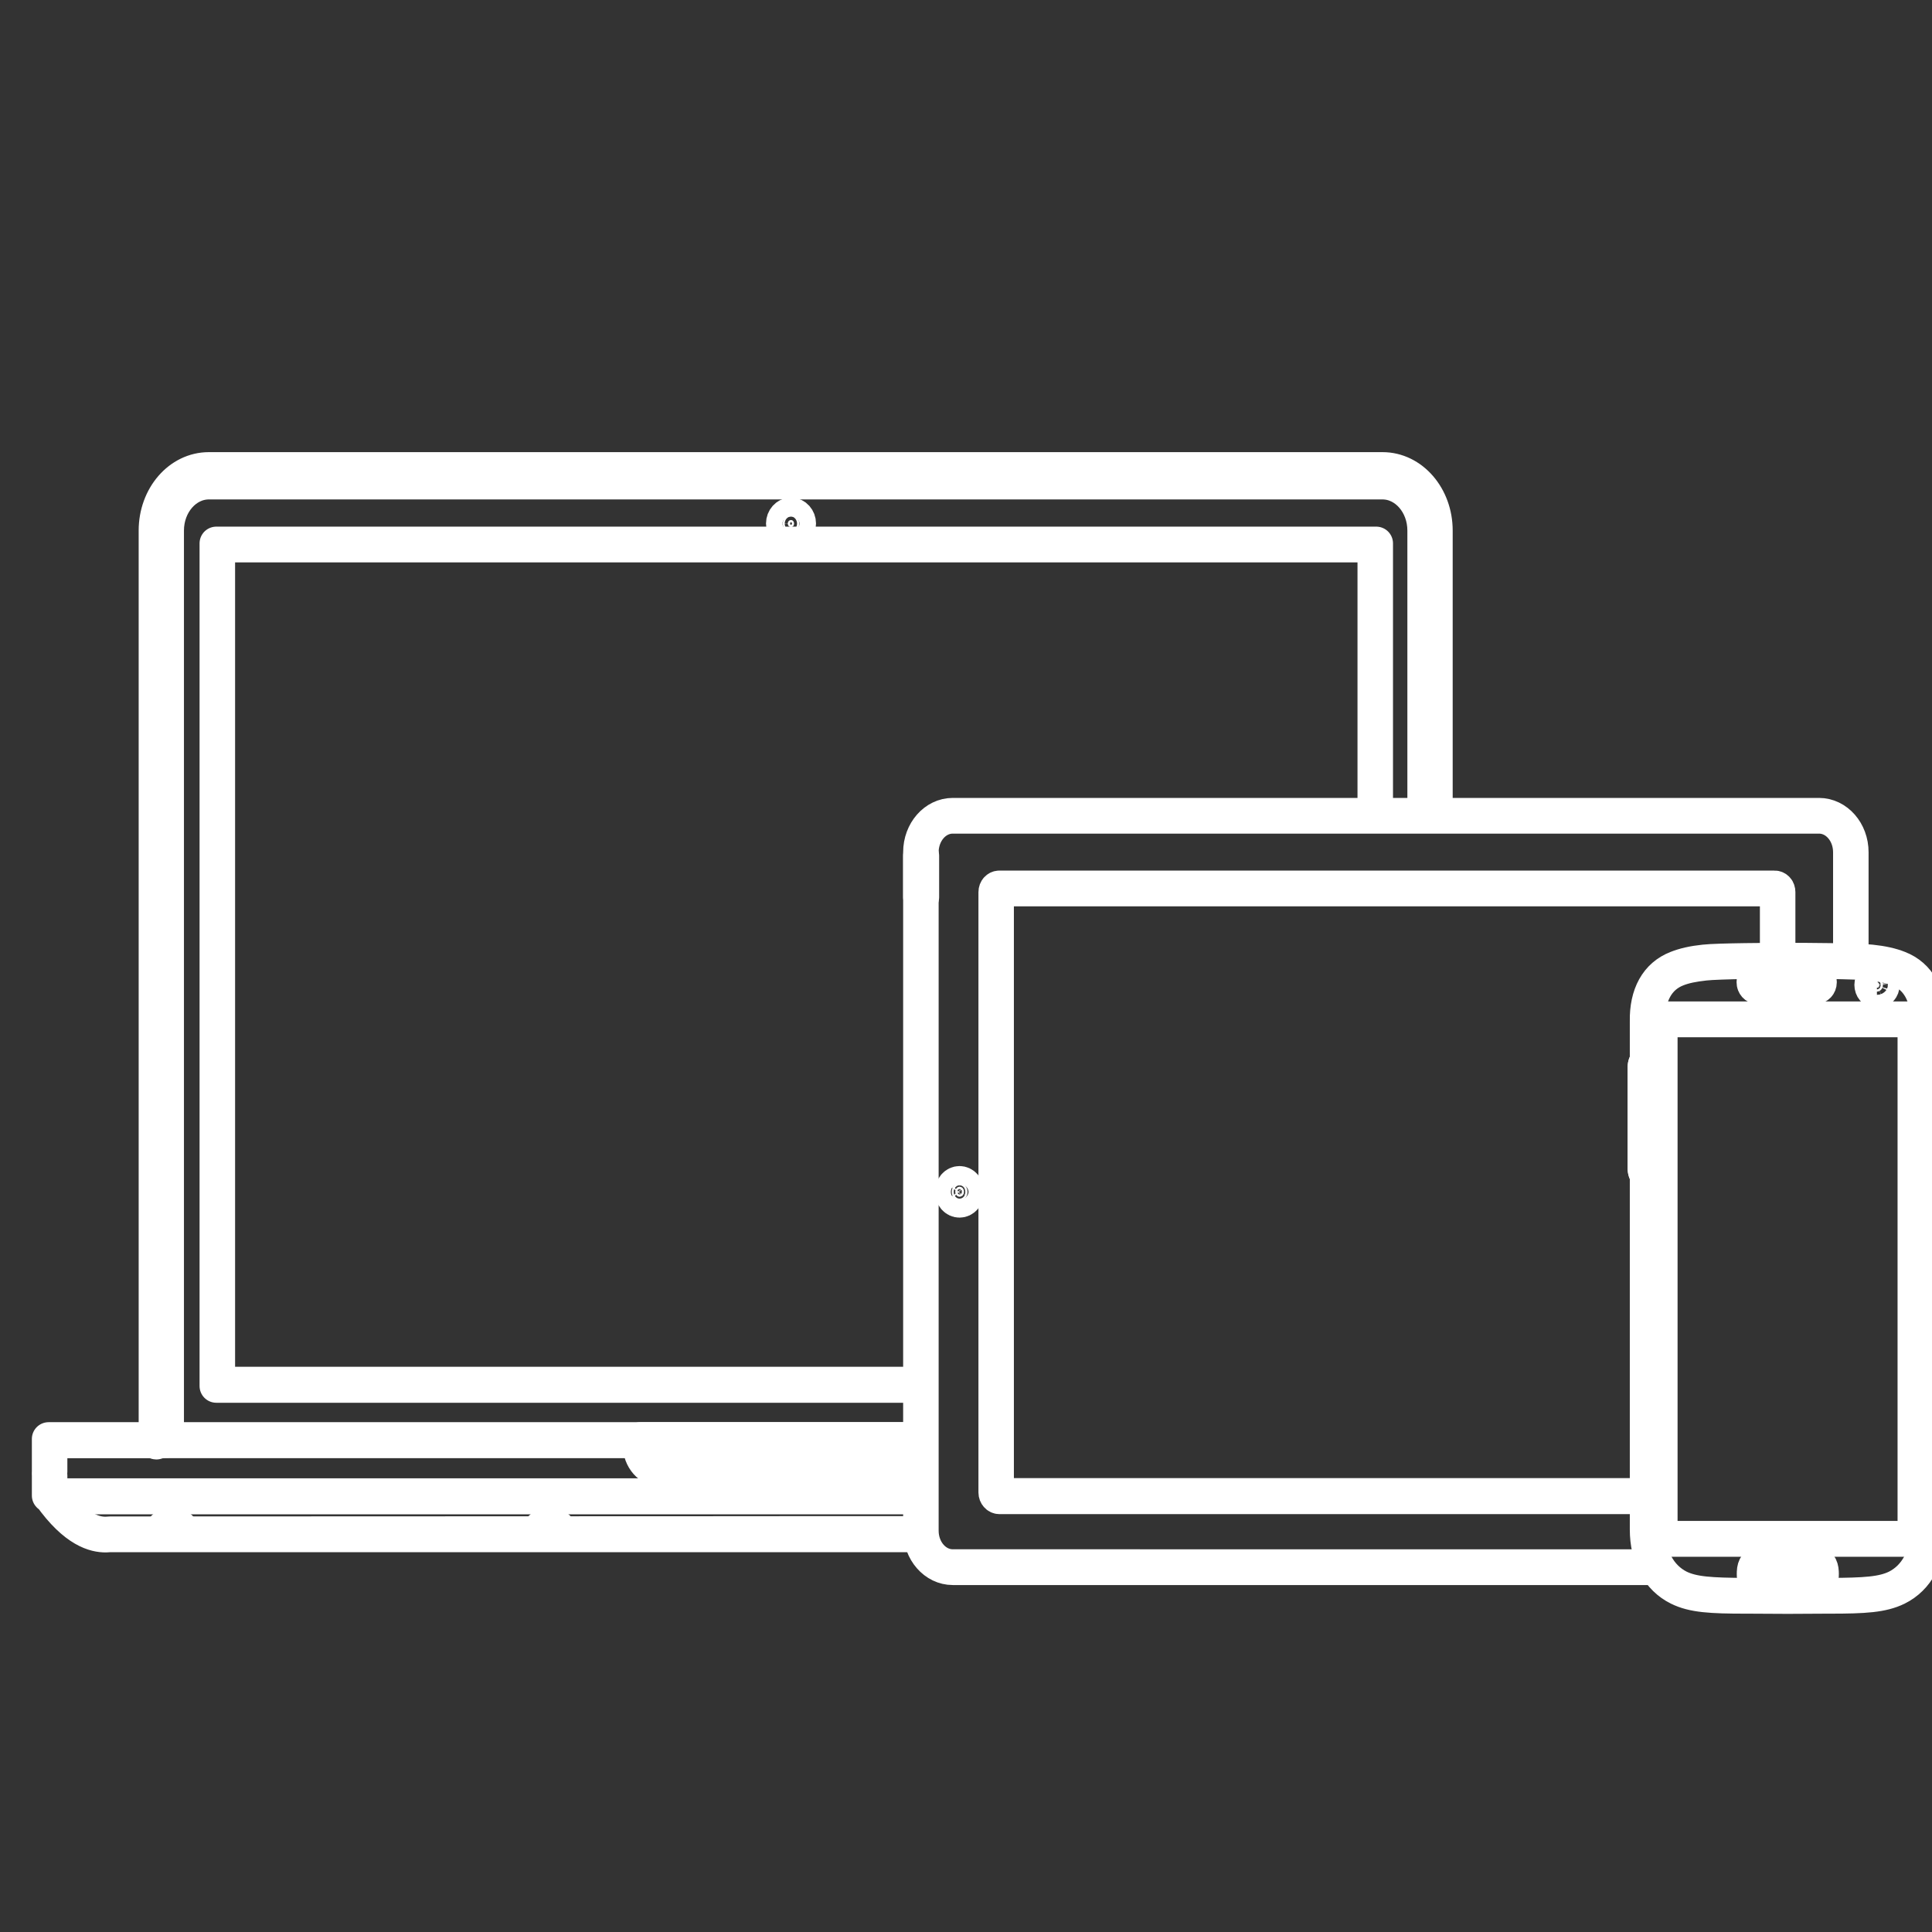 <?xml version="1.0" encoding="utf-8"?>
<!-- Generator: Adobe Illustrator 15.1.0, SVG Export Plug-In . SVG Version: 6.00 Build 0)  -->
<!DOCTYPE svg PUBLIC "-//W3C//DTD SVG 1.1//EN" "http://www.w3.org/Graphics/SVG/1.1/DTD/svg11.dtd">
<svg version="1.1" id="Layer_1" xmlns="http://www.w3.org/2000/svg" xmlns:xlink="http://www.w3.org/1999/xlink" x="0px" y="0px"
	 width="75px" height="75px" viewBox="0 0 75 75" enable-background="new 0 0 75 75" xml:space="preserve">
<rect x="0" y="0" width="75" height="75" fill="#333333" stroke="none"/>
<g>
	<g>
		<g>
			
				<path fill-rule="evenodd" clip-rule="evenodd" fill="#FFFFFF" stroke="#FFFFFF" stroke-width="1.3" stroke-linecap="round" stroke-linejoin="round" stroke-miterlimit="10" d="
				M69.396,37.338c-0.622,0-2.695,0.018-3.221,0.078c-0.438,0.049-0.778,0.115-1.07,0.232c-0.74,0.291-1.129,1.002-1.109,2.006
				v19.717c0,1.033,0.438,1.842,1.187,2.221c0.555,0.271,1.247,0.303,2.579,0.313h0.146l1.488,0.01v0.037v-0.037l1.5-0.01h0.146
				c1.334-0.01,2.024-0.041,2.58-0.313c0.748-0.379,1.187-1.188,1.187-2.221V39.654c0.02-1.004-0.38-1.715-1.119-2.006
				c-0.281-0.117-0.623-0.184-1.061-0.232C72.104,37.355,70.03,37.338,69.396,37.338z M69.396,62l-1.497-0.008h-0.138
				c-1.343,0-2.043-0.041-2.608-0.322c-0.788-0.389-1.234-1.227-1.234-2.299V39.654c-0.021-1.051,0.388-1.791,1.166-2.094
				c0.293-0.117,0.634-0.195,1.081-0.242c0.526-0.059,2.608-0.068,3.23-0.068c0.634,0,2.717,0.01,3.232,0.068
				c0.448,0.047,0.798,0.125,1.09,0.242c0.778,0.303,1.188,1.053,1.168,2.094v19.717c0,1.072-0.448,1.91-1.235,2.299
				c-0.574,0.281-1.267,0.322-2.609,0.322h-0.146L69.396,62z"/>
		</g>
		<g>
			
				<path fill-rule="evenodd" clip-rule="evenodd" fill="#FFFFFF" stroke="#FFFFFF" stroke-width="1.3" stroke-linecap="round" stroke-linejoin="round" stroke-miterlimit="10" d="
				M64.473,59.693h9.84V39.615h-9.84V59.693z M74.391,59.783h-9.996V39.527h9.996V59.783z"/>
		</g>
		<g>
			
				<path fill-rule="evenodd" clip-rule="evenodd" fill="#FFFFFF" stroke="#FFFFFF" stroke-width="1.3" stroke-linecap="round" stroke-linejoin="round" stroke-miterlimit="10" d="
				M72.862,38.066c-0.078,0-0.146,0.078-0.146,0.166c0,0.098,0.068,0.176,0.146,0.176c0.087,0,0.146-0.078,0.146-0.176
				C73.009,38.145,72.949,38.066,72.862,38.066z M72.862,38.494c-0.127,0-0.225-0.115-0.225-0.262c0-0.137,0.098-0.262,0.225-0.262
				s0.233,0.125,0.233,0.262C73.096,38.379,72.989,38.494,72.862,38.494z"/>
		</g>
		<g>
			
				<path fill-rule="evenodd" clip-rule="evenodd" fill="#FFFFFF" stroke="#FFFFFF" stroke-width="1.3" stroke-linecap="round" stroke-linejoin="round" stroke-miterlimit="10" d="
				M72.862,38.223c-0.01,0-0.01,0.01-0.01,0.02s0.01,0.01,0.02,0.01v-0.01v-0.01L72.862,38.223z M72.862,38.34
				c-0.039,0-0.078-0.029-0.087-0.068c-0.01-0.059,0.009-0.117,0.059-0.137c0.047-0.018,0.106,0.01,0.115,0.068
				c0.01,0.029,0.01,0.059,0,0.078c-0.009,0.029-0.028,0.049-0.058,0.059H72.862z"/>
		</g>
		<g>
			
				<path fill-rule="evenodd" clip-rule="evenodd" fill="#FFFFFF" stroke="#FFFFFF" stroke-width="1.3" stroke-linecap="round" stroke-linejoin="round" stroke-miterlimit="10" d="
				M68.239,37.998c-0.049,0-0.097,0.051-0.097,0.109v0.027c0,0.061,0.048,0.107,0.097,0.107h2.229c0.059,0,0.107-0.047,0.107-0.107
				v-0.027c0-0.059-0.049-0.109-0.107-0.109H68.239z M70.468,38.33h-2.229c-0.097,0-0.175-0.088-0.175-0.195v-0.027
				c0-0.119,0.078-0.205,0.175-0.205h2.229c0.107,0,0.186,0.086,0.186,0.205v0.027C70.653,38.242,70.575,38.33,70.468,38.33z"/>
		</g>
		<g>
			
				<rect x="63.851" y="41.309" fill="#FFFFFF" stroke="#FFFFFF" stroke-width="1.3" stroke-linecap="round" stroke-linejoin="round" stroke-miterlimit="10" width="0.146" height="4.174"/>
		</g>
		<g>
			
				<polygon fill="#FFFFFF" stroke="#FFFFFF" stroke-width="1.3" stroke-linecap="round" stroke-linejoin="round" stroke-miterlimit="10" points="
				63.928,45.67 63.831,45.395 63.831,41.396 63.928,41.123 			"/>
		</g>
		<g>
			
				<path fill-rule="evenodd" clip-rule="evenodd" fill="#FFFFFF" stroke="#FFFFFF" stroke-width="1.3" stroke-linecap="round" stroke-linejoin="round" stroke-miterlimit="10" d="
				M69.35,60.707l-0.711,0.01h-0.156h-0.01l-0.087,0.008c-0.156,0.031-0.225,0.119-0.234,0.313c-0.009,0.176,0.01,0.359,0.146,0.428
				c0.048,0.031,0.156,0.039,0.203,0.039c0.128,0.01,0.254,0.02,0.371,0.02l0.496,0.01l0.487-0.01c0.116,0,0.271,0,0.418-0.02
				c0.068,0,0.175-0.008,0.233-0.039c0.137-0.068,0.156-0.252,0.146-0.428c-0.01-0.193-0.078-0.281-0.233-0.313l-0.146-0.008h-0.02
				L69.35,60.707z M69.368,61.621h-0.496c-0.117-0.01-0.253-0.01-0.38-0.02c-0.078-0.01-0.165-0.02-0.234-0.059
				c-0.175-0.088-0.193-0.313-0.185-0.516c0.01-0.234,0.107-0.361,0.303-0.389l0.088-0.01h0.009l0.166-0.01l0.711-0.01l0.904,0.02
				h0.02c0.049,0,0.107,0,0.155,0.01c0.195,0.027,0.292,0.154,0.303,0.389c0.01,0.203-0.011,0.428-0.186,0.516
				c-0.078,0.039-0.186,0.049-0.263,0.059c-0.156,0.01-0.302,0.02-0.428,0.02H69.368z"/>
		</g>
	</g>
	
		<polygon fill="#FFFFFF" stroke="#FFFFFF" stroke-width="1.3" stroke-linecap="round" stroke-linejoin="round" stroke-miterlimit="10" points="
		53.348,31.613 53.426,31.625 53.426,31.586 53.348,31.594 	"/>
	
		<polygon fill-rule="evenodd" clip-rule="evenodd" fill="#FFFFFF" stroke="#FFFFFF" stroke-width="1.3" stroke-linecap="round" stroke-linejoin="round" stroke-miterlimit="10" points="
		53.426,21.094 53.426,31.586 53.348,31.594 53.348,21.181 8.476,21.181 8.476,53.709 35.701,53.709 35.701,53.805 8.397,53.805 
		8.397,21.094 	"/>
	
		<polygon fill="#FFFFFF" stroke="#FFFFFF" stroke-width="1.3" stroke-linecap="round" stroke-linejoin="round" stroke-miterlimit="10" points="
		55.665,31.672 55.743,31.664 55.743,31.576 55.665,31.576 	"/>
	
		<path fill="#FFFFFF" stroke="#FFFFFF" stroke-width="1.3" stroke-linecap="round" stroke-linejoin="round" stroke-miterlimit="10" d="
		M53.67,18.202H8.107c-1.149,0-2.074,1.07-2.074,2.395v35.341c0,0.02,0,0.068,0.039,0.068c0.01,0,0.039-0.01,0.039-0.049v-0.02
		v-0.029V20.597c0-1.275,0.896-2.307,1.996-2.307H53.67c1.099,0,1.995,1.032,1.995,2.307v10.979h0.078V20.597
		C55.743,19.272,54.817,18.202,53.67,18.202z"/>
	<g>
	</g>
	<g>
		
			<polygon fill="#FFFFFF" stroke="#FFFFFF" stroke-width="1.3" stroke-linecap="round" stroke-linejoin="round" stroke-miterlimit="10" points="
			55.284,31.691 55.362,31.682 55.362,31.557 55.284,31.557 		"/>
		
			<path fill="#FFFFFF" stroke="#FFFFFF" stroke-width="1.3" stroke-linecap="round" stroke-linejoin="round" stroke-miterlimit="10" d="
			M53.67,18.649H8.107c-0.936,0-1.694,0.866-1.694,1.947v35.341h0.078V20.597c0-1.031,0.73-1.859,1.616-1.859H53.67
			c0.884,0,1.614,0.828,1.614,1.859v10.96h0.078v-10.96C55.362,19.516,54.604,18.649,53.67,18.649z"/>
	</g>
	<g>
		
			<path fill="#FFFFFF" stroke="#FFFFFF" stroke-width="1.3" stroke-linecap="round" stroke-linejoin="round" stroke-miterlimit="10" d="
			M30.26,59.508l-25.891,0.01H4.281c-0.351,0.031-1.168,0.088-2.297-1.537l-0.019-0.02v-0.68H1.887v0.777h0.039
			c0.993,1.402,1.771,1.557,2.179,1.557l0.176-0.01h0.088H30.26h5.441v-0.098H30.26z"/>
	</g>
	<g>
		
			<path fill="#FFFFFF" stroke="#FFFFFF" stroke-width="1.3" stroke-linecap="round" stroke-linejoin="round" stroke-miterlimit="10" d="
			M2.676,58.039c-0.253,0-0.497-0.01-0.74-0.049l-0.009,0.09c0.243,0.037,0.496,0.057,0.75,0.057h33.025v-0.098H2.676z"/>
		
			<rect x="6.258" y="55.859" fill="#FFFFFF" stroke="#FFFFFF" stroke-width="1.3" stroke-linecap="round" stroke-linejoin="round" stroke-miterlimit="10" width="29.443" height="0.098"/>
	</g>
	<g>
		
			<polygon fill="#FFFFFF" stroke="#FFFFFF" stroke-width="1.3" stroke-linecap="round" stroke-linejoin="round" stroke-miterlimit="10" points="
			1.965,57.125 1.887,57.125 1.887,55.859 6.258,55.859 6.258,55.957 1.965,55.957 		"/>
	</g>
	<g>
		
			<path fill-rule="evenodd" clip-rule="evenodd" fill="#FFFFFF" stroke="#FFFFFF" stroke-width="1.3" stroke-linecap="round" stroke-linejoin="round" stroke-miterlimit="10" d="
			M34.834,56.988h-9.149c-0.429,0-0.769-0.4-0.769-0.887l0.01-0.145h10.659l0.02,0.145C35.604,56.588,35.252,56.988,34.834,56.988z
			 M35.651,55.859H24.857l-0.01,0.039c-0.01,0.066-0.019,0.135-0.019,0.203c0,0.537,0.389,0.975,0.856,0.975h9.149
			c0.468,0,0.847-0.438,0.847-0.975c0-0.068-0.01-0.137-0.019-0.203L35.651,55.859z"/>
	</g>
	<g>
		
			<path fill-rule="evenodd" clip-rule="evenodd" fill="#FFFFFF" stroke="#FFFFFF" stroke-width="1.3" stroke-linecap="round" stroke-linejoin="round" stroke-miterlimit="10" d="
			M6.676,59.285c-0.175,0-0.272,0.059-0.272,0.078s0.098,0.076,0.272,0.076c0.185,0,0.272-0.057,0.282-0.076
			C6.948,59.344,6.86,59.285,6.676,59.285z M6.676,59.527c-0.166,0-0.36-0.047-0.36-0.164s0.195-0.166,0.36-0.166
			c0.175,0,0.36,0.049,0.36,0.166S6.851,59.527,6.676,59.527z"/>
	</g>
	<g>
		
			<path fill-rule="evenodd" clip-rule="evenodd" fill="#FFFFFF" stroke="#FFFFFF" stroke-width="1.3" stroke-linecap="round" stroke-linejoin="round" stroke-miterlimit="10" d="
			M21.334,59.285c-0.176,0-0.273,0.059-0.273,0.078s0.097,0.076,0.273,0.076c0.184,0,0.271-0.057,0.281-0.076
			C21.606,59.344,21.519,59.285,21.334,59.285z M21.334,59.527c-0.176,0-0.361-0.047-0.361-0.164s0.185-0.166,0.361-0.166
			c0.175,0,0.359,0.049,0.359,0.166S21.509,59.527,21.334,59.527z"/>
	</g>
	<g>
		
			<path fill-rule="evenodd" clip-rule="evenodd" fill="#FFFFFF" stroke="#FFFFFF" stroke-width="1.3" stroke-linecap="round" stroke-linejoin="round" stroke-miterlimit="10" d="
			M30.707,20.052c-0.136,0-0.244,0.125-0.244,0.271c0,0.156,0.107,0.284,0.244,0.284c0.127,0,0.234-0.127,0.234-0.284
			C30.94,20.177,30.834,20.052,30.707,20.052z M30.707,20.694c-0.175,0-0.321-0.166-0.321-0.371c0-0.193,0.146-0.359,0.321-0.359
			c0.176,0,0.321,0.166,0.321,0.359C31.028,20.529,30.882,20.694,30.707,20.694z"/>
	</g>
	<g>
		
			<path fill-rule="evenodd" clip-rule="evenodd" fill="#FFFFFF" stroke="#FFFFFF" stroke-width="1.3" stroke-linecap="round" stroke-linejoin="round" stroke-miterlimit="10" d="
			M30.707,20.188c-0.068,0-0.125,0.058-0.125,0.136c0,0.078,0.058,0.137,0.125,0.137c0.068,0,0.118-0.059,0.118-0.137
			C30.824,20.246,30.775,20.188,30.707,20.188z M30.707,20.275c0.02,0,0.04,0.02,0.04,0.048c0,0.021-0.02,0.05-0.04,0.05
			c-0.019,0-0.038-0.029-0.038-0.05C30.668,20.295,30.688,20.275,30.707,20.275z"/>
	</g>
	<g>
		
			<path fill="#FFFFFF" stroke="#FFFFFF" stroke-width="1.3" stroke-linecap="round" stroke-linejoin="round" stroke-miterlimit="10" d="
			M70.613,31.625H36.986c-0.701,0-1.276,0.652-1.276,1.459v26.338c0,0.807,0.575,1.459,1.276,1.459h27.379l-0.028-0.059
			c-0.04,0-0.078-0.02-0.108-0.029H36.986c-0.662,0-1.198-0.613-1.198-1.371V33.084c0-0.76,0.536-1.373,1.198-1.373h33.627
			c0.663,0,1.197,0.613,1.197,1.373v4.176h0.078v-4.176C71.889,32.277,71.314,31.625,70.613,31.625z"/>
		
			<path fill="#FFFFFF" stroke="#FFFFFF" stroke-width="1.3" stroke-linecap="round" stroke-linejoin="round" stroke-miterlimit="10" d="
			M64.229,60.793c0.03,0.01,0.068,0.029,0.108,0.029l-0.02-0.029H64.229z"/>
		
			<path fill="#FFFFFF" stroke="#FFFFFF" stroke-width="1.3" stroke-linecap="round" stroke-linejoin="round" stroke-miterlimit="10" d="
			M68.882,34.445H38.797c-0.088,0-0.164,0.078-0.164,0.186v23.311c0,0.098,0.076,0.186,0.164,0.186h25.18v-0.098h-25.18
			c-0.048,0-0.088-0.039-0.088-0.088V34.631c0-0.049,0.04-0.098,0.088-0.098h30.085c0.048,0,0.087,0.049,0.087,0.098v2.656
			l0.078-0.01v-2.646C69.047,34.523,68.979,34.445,68.882,34.445z"/>
		<g>
			
				<rect x="35.71" y="33.221" fill="#FFFFFF" stroke="#FFFFFF" stroke-width="1.3" stroke-linecap="round" stroke-linejoin="round" stroke-miterlimit="10" width="0.097" height="1.605"/>
		</g>
		<g>
			
				<path fill-rule="evenodd" clip-rule="evenodd" fill="#FFFFFF" stroke="#FFFFFF" stroke-width="1.3" stroke-linecap="round" stroke-linejoin="round" stroke-miterlimit="10" d="
				M37.024,46.271c0,0.068,0.021,0.137,0.068,0.186c0.088,0.098,0.225,0.098,0.321,0c0.039-0.049,0.06-0.117,0.06-0.186
				s-0.021-0.135-0.06-0.184c-0.097-0.098-0.233-0.098-0.321,0C37.044,46.137,37.024,46.203,37.024,46.271z M37.561,46.271
				c0,0.088-0.04,0.176-0.098,0.244c-0.117,0.137-0.311,0.137-0.429,0c-0.058-0.068-0.087-0.156-0.087-0.244
				c0-0.096,0.03-0.184,0.087-0.252c0.118-0.137,0.312-0.137,0.429,0C37.521,46.088,37.561,46.176,37.561,46.271z"/>
		</g>
		<g>
			
				<path fill-rule="evenodd" clip-rule="evenodd" fill="#FFFFFF" stroke="#FFFFFF" stroke-width="1.3" stroke-linecap="round" stroke-linejoin="round" stroke-miterlimit="10" d="
				M37.161,46.262c0,0.059,0.038,0.107,0.087,0.107c0.049,0,0.097-0.049,0.097-0.107s-0.048-0.105-0.097-0.105
				C37.199,46.156,37.161,46.203,37.161,46.262z M37.423,46.262c0,0.107-0.078,0.195-0.175,0.195c-0.087,0-0.165-0.088-0.165-0.195
				c0-0.105,0.078-0.193,0.165-0.193C37.345,46.068,37.423,46.156,37.423,46.262z"/>
		</g>
	</g>
</g>
</svg>
